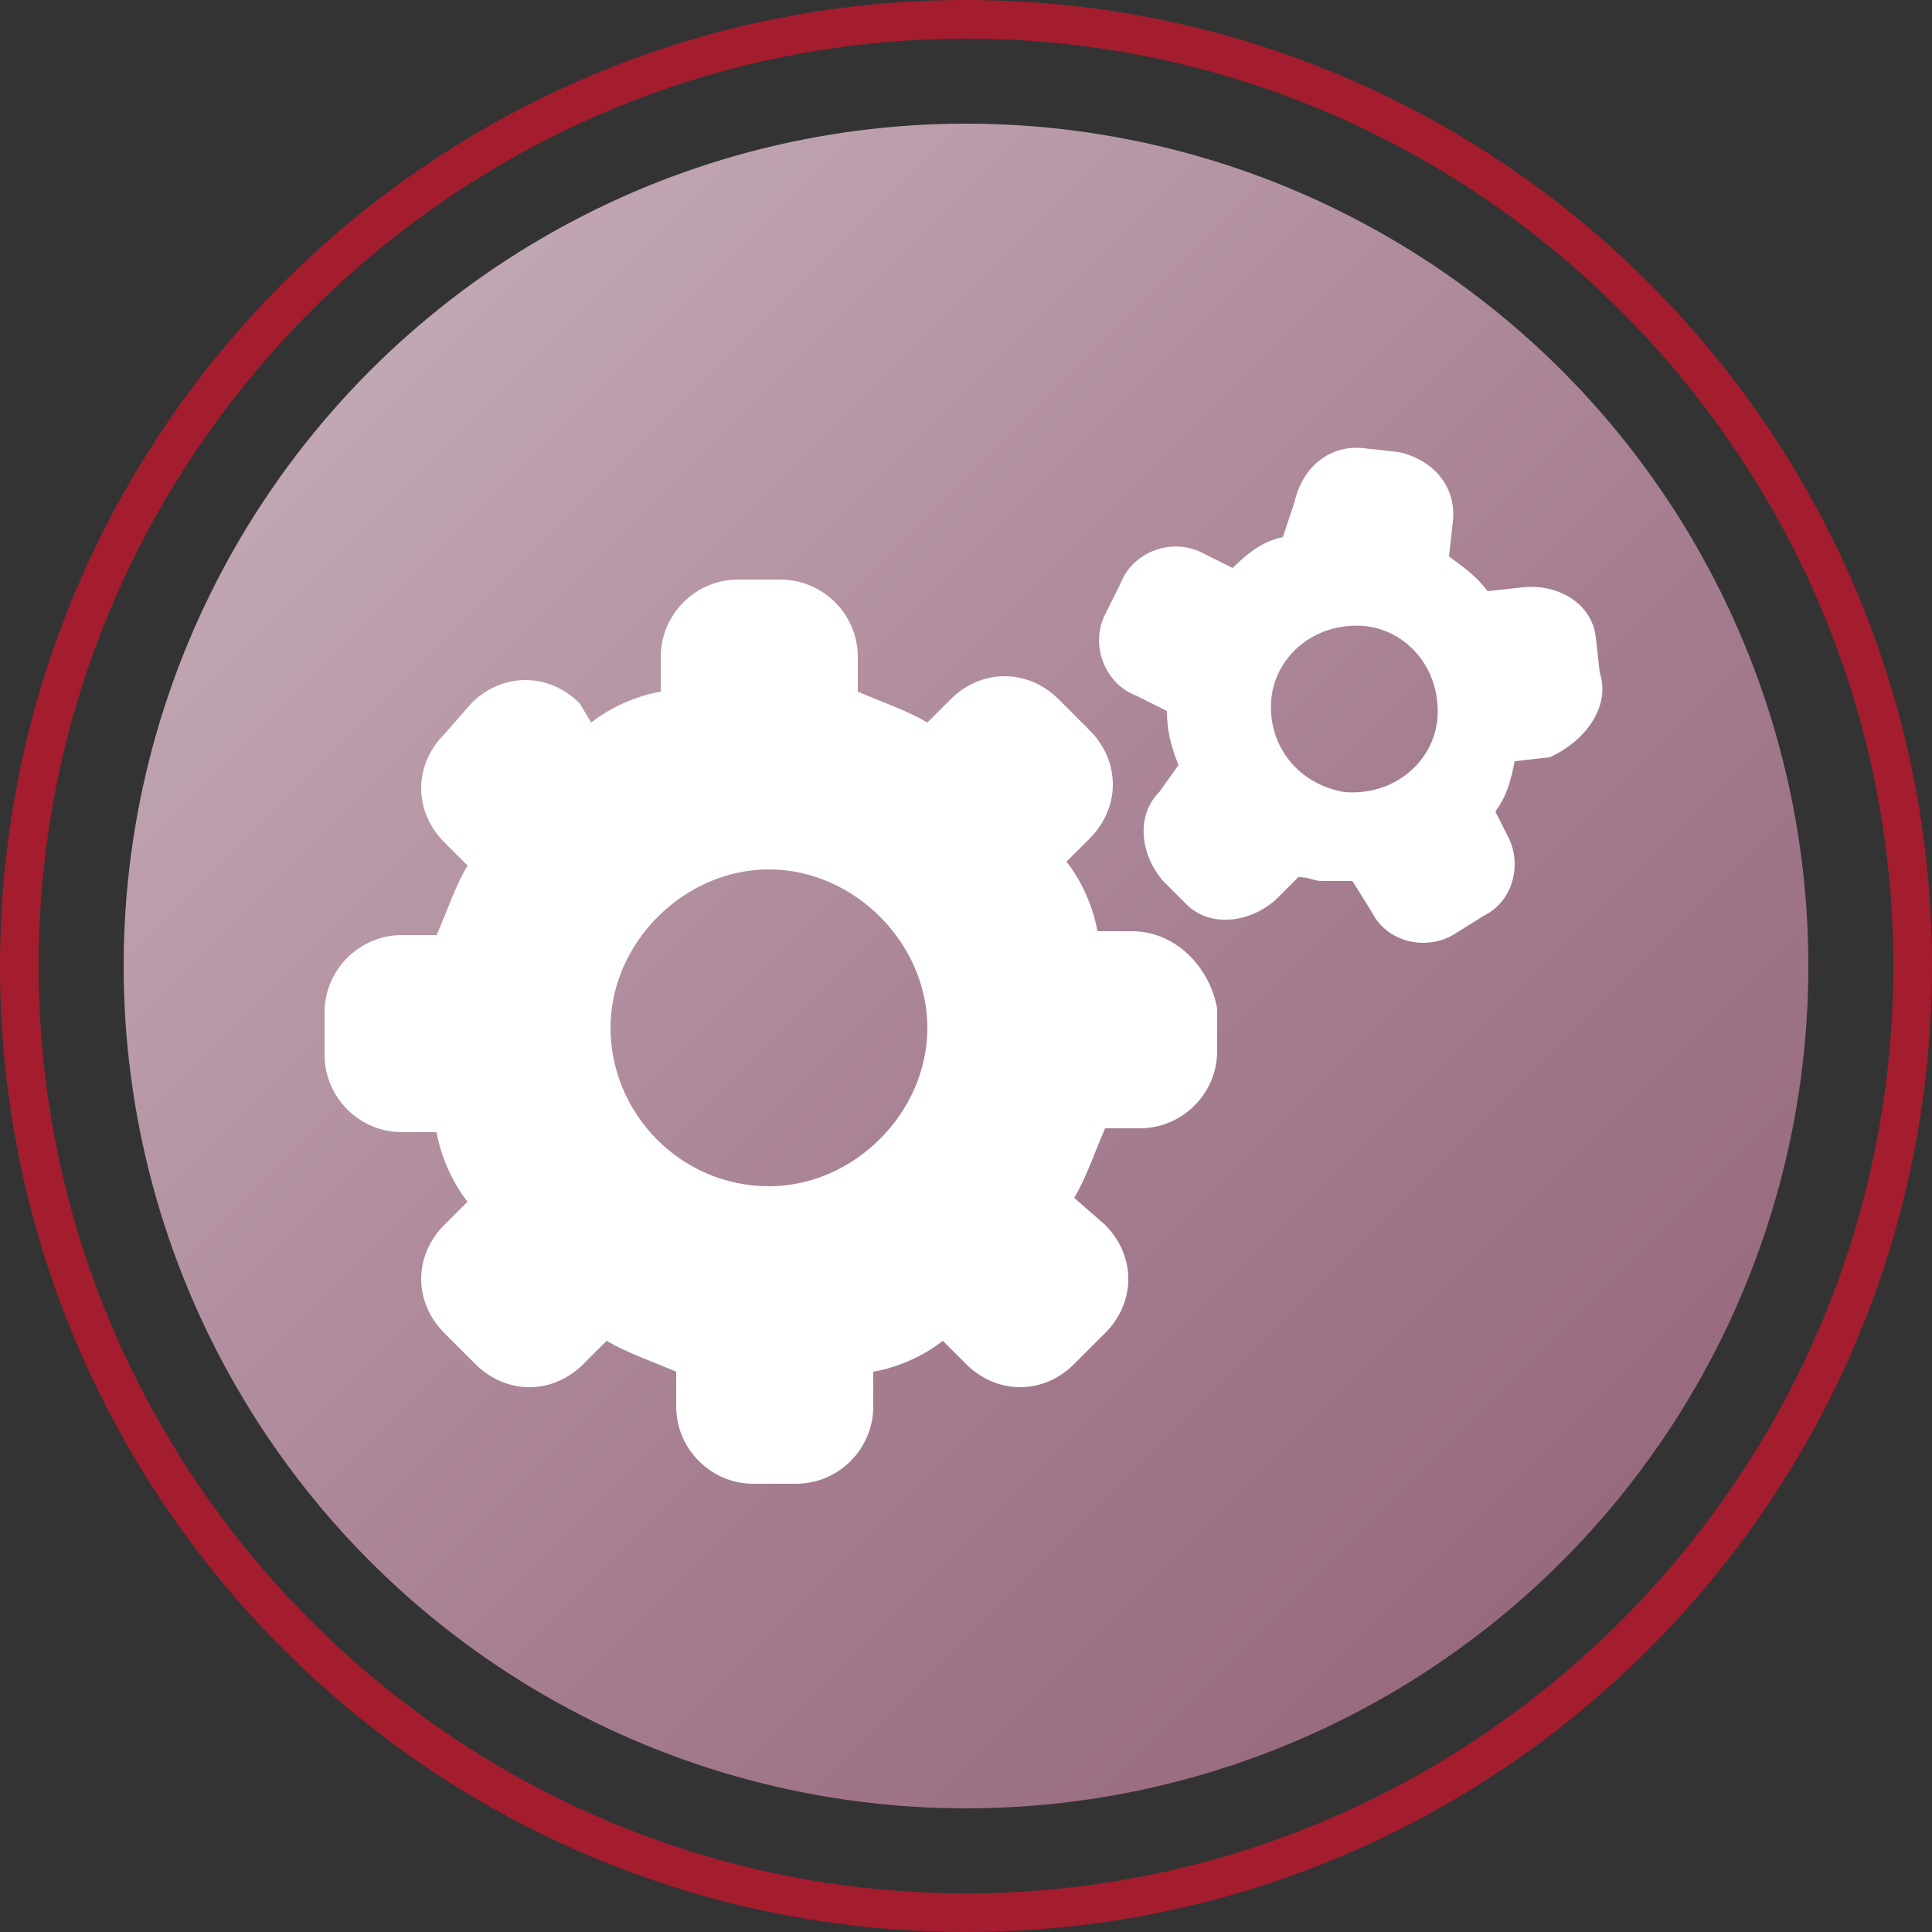 <?xml version="1.0" encoding="utf-8"?>
<!-- Generator: Adobe Illustrator 23.0.1, SVG Export Plug-In . SVG Version: 6.00 Build 0)  -->
<svg version="1.1" id="Capa_1" xmlns="http://www.w3.org/2000/svg" xmlns:xlink="http://www.w3.org/1999/xlink" x="0px" y="0px"
	 width="50px" height="50px" viewBox="0 0 50 50" style="enable-background:new 0 0 50 50;" xml:space="preserve">
<rect x="0" y="0" width="50" height="50" fill="#333333" stroke="none"/>
<style type="text/css">
	.st0{fill:url(#SVGID_1_);}
	.st1{fill:#A31D2E;}
	.st2{fill:#FFFFFF;}
</style>
<linearGradient id="SVGID_1_" gradientUnits="userSpaceOnUse" x1="9.617" y1="312.727" x2="40.383" y2="343.493" gradientTransform="matrix(1 0 0 1 0 -303.11)">
	<stop  offset="0" style="stop-color:#C1A6B3"/>
	<stop  offset="2.630000e-02" style="stop-color:#C0A4B1"/>
	<stop  offset="0.67" style="stop-color:#A37A8E"/>
	<stop  offset="1" style="stop-color:#986A80"/>
</linearGradient>
<circle class="st0" cx="25" cy="25" r="21.8"/>
<path class="st1" d="M25,50C11.2,50,0,38.8,0,25S11.2,0,25,0s25,11.2,25,25S38.8,50,25,50z M25,1C11.8,1,1,11.8,1,25s10.8,24,24,24
	s24-10.8,24-24S38.2,1,25,1z"/>
<path class="st2" d="M29.3,24.1h-0.9c-0.1-0.6-0.4-1.3-0.8-1.8l0.6-0.6c0.8-0.8,0.8-2,0-2.8l-0.8-0.8c-0.8-0.8-2-0.8-2.8,0l-0.6,0.6
	c-0.5-0.3-1.1-0.5-1.8-0.8v-0.9c0-1.1-0.9-2-2-2h-1.1c-1.1,0-2,0.9-2,2v0.9c-0.6,0.1-1.3,0.4-1.8,0.8L15,18.2c-0.8-0.8-2-0.8-2.8,0
	L11.5,19c-0.8,0.8-0.8,2,0,2.8l0.6,0.6c-0.3,0.5-0.5,1.1-0.8,1.8h-0.9c-1.1,0-2,0.9-2,2v1.1c0,1.1,0.9,2,2,2h0.9
	c0.1,0.6,0.4,1.3,0.8,1.8l-0.6,0.6c-0.8,0.8-0.8,2,0,2.8l0.8,0.8c0.8,0.8,2,0.8,2.8,0l0.6-0.6c0.5,0.3,1.1,0.5,1.8,0.8v0.9
	c0,1.1,0.9,2,2,2h1.1c1.1,0,2-0.9,2-2v-0.9c0.6-0.1,1.3-0.4,1.8-0.8l0.6,0.6c0.8,0.8,2,0.8,2.8,0l0.8-0.8c0.8-0.8,0.8-2,0-2.8
	L27.8,31c0.3-0.5,0.5-1.1,0.8-1.8h0.9c1.1,0,2-0.9,2-2v-1.1C31.3,25,30.4,24.1,29.3,24.1z M19.9,30.7c-2.3,0-4.1-1.9-4.1-4.1
	s1.9-4.1,4.1-4.1s4.1,1.9,4.1,4.1C24,28.8,22.1,30.7,19.9,30.7z M41.4,17.4l-0.1-0.9c-0.1-0.9-1-1.4-1.9-1.3l-0.9,0.1l0,0
	c-0.3-0.4-0.6-0.6-1-0.9l0,0l0.1-0.9c0.1-0.9-0.5-1.6-1.4-1.8l-0.9-0.1c-0.9-0.1-1.6,0.5-1.8,1.4l-0.3,0.9l0,0
	c-0.5,0.1-0.9,0.4-1.3,0.8l0,0l-0.8-0.4c-0.8-0.4-1.8,0-2.1,0.8l-0.4,0.8c-0.4,0.8,0,1.8,0.8,2.1l0.8,0.4l0,0c0,0.5,0.1,0.9,0.3,1.4
	l0,0L30,20.5c-0.6,0.6-0.5,1.6,0.1,2.3l0.6,0.6c0.6,0.6,1.6,0.5,2.3-0.1l0.6-0.6l0,0c0.3,0,0.4,0.1,0.6,0.1c0.3,0,0.5,0,0.8,0l0,0
	l0.5,0.8c0.4,0.8,1.4,1,2.1,0.6l0.8-0.5c0.8-0.4,1-1.4,0.6-2.1l-0.3-0.6l0,0c0.3-0.4,0.4-0.8,0.5-1.3l0,0l0.9-0.1
	C41,19.2,41.7,18.3,41.4,17.4z M32.9,18.1c0.1-1.1,1.1-2,2.4-1.9c1.1,0.1,2,1.1,1.9,2.4c-0.1,1.1-1.1,2-2.4,1.9
	C33.6,20.3,32.8,19.3,32.9,18.1z"/>
</svg>
